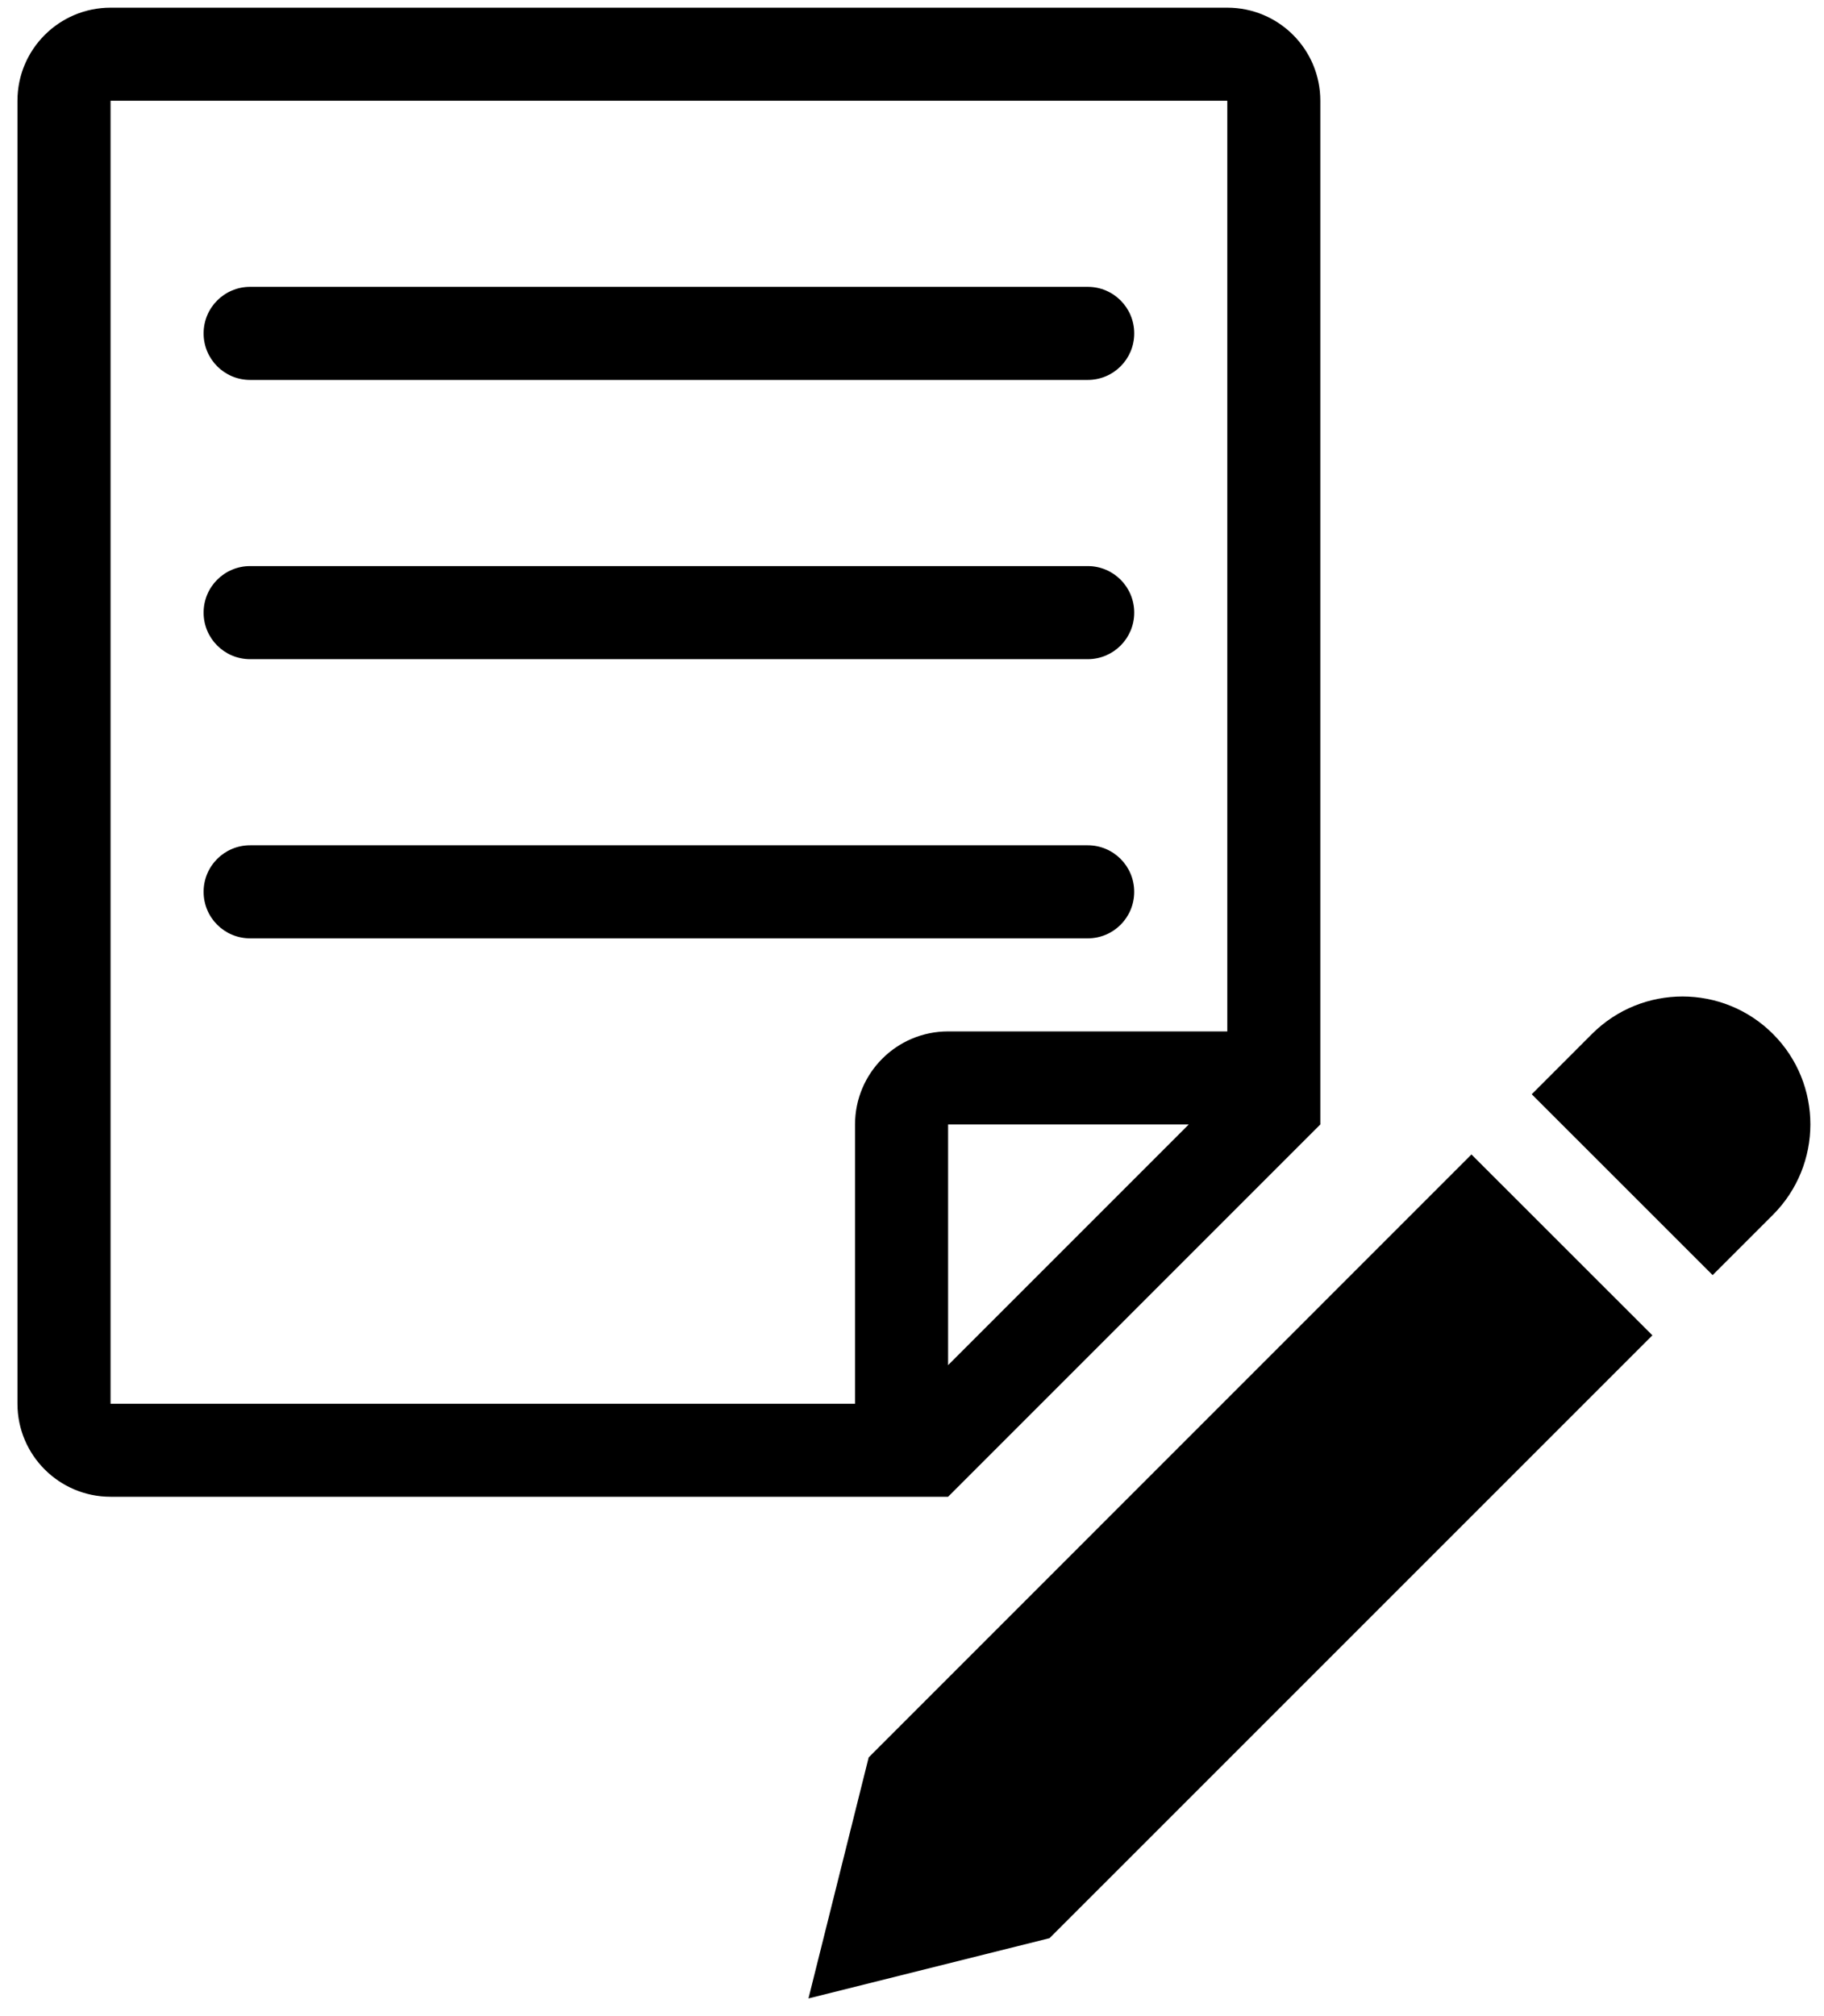 <?xml version="1.0" encoding="utf-8"?>
<!-- Generator: Adobe Illustrator 16.0.0, SVG Export Plug-In . SVG Version: 6.00 Build 0)  -->
<!DOCTYPE svg PUBLIC "-//W3C//DTD SVG 1.1//EN" "http://www.w3.org/Graphics/SVG/1.1/DTD/svg11.dtd">
<svg version="1.1" id="Layer_1" xmlns="http://www.w3.org/2000/svg" xmlns:xlink="http://www.w3.org/1999/xlink" x="0px" y="0px"
	 width="237.5px" height="262.5px" viewBox="0 0 237.5 262.5" enable-background="new 0 0 237.5 262.5" xml:space="preserve">
<g>
	<path d="M230.851,134.618c-6.506-6.5-17.05-6.497-23.559,0l-7.848,7.854L223,166.019l7.851-7.848
		C237.345,151.665,237.356,141.124,230.851,134.618z"/>
	<polygon points="113.11,228.814 105.268,260.199 136.66,252.352 215.157,173.861 191.596,150.311 	"/>
	<path d="M32.571,49.468h109.057c3.35,0,6.057-2.702,6.057-6.06c0-3.353-2.704-6.06-6.057-6.06H32.571
		c-3.353,0-6.06,2.707-6.06,6.06C26.512,46.766,29.219,49.468,32.571,49.468z"/>
	<path d="M32.571,85.825h109.057c3.35,0,6.057-2.707,6.057-6.06c0-3.35-2.704-6.06-6.057-6.06H32.571c-3.353,0-6.06,2.708-6.06,6.06
		C26.512,83.118,29.219,85.825,32.571,85.825z"/>
	<path d="M147.682,116.114c0-3.35-2.704-6.057-6.057-6.057H32.571c-3.353,0-6.06,2.704-6.06,6.057c0,3.361,2.707,6.06,6.06,6.06
		h109.057C144.978,122.176,147.682,119.475,147.682,116.114z"/>
	<path d="M171.917,146.406V13.116C171.917,6.423,166.5,1,159.804,1H14.396C7.708,1,2.273,6.423,2.273,13.116v169.649
		c0,6.693,5.435,12.115,12.122,12.115h109.054L171.917,146.406z M123.449,177.743v-31.337h31.335L123.449,177.743z M111.333,146.406
		v36.36H14.396V13.116h145.408V134.29h-36.354C116.751,134.29,111.333,139.724,111.333,146.406z"/>
</g>
</svg>
